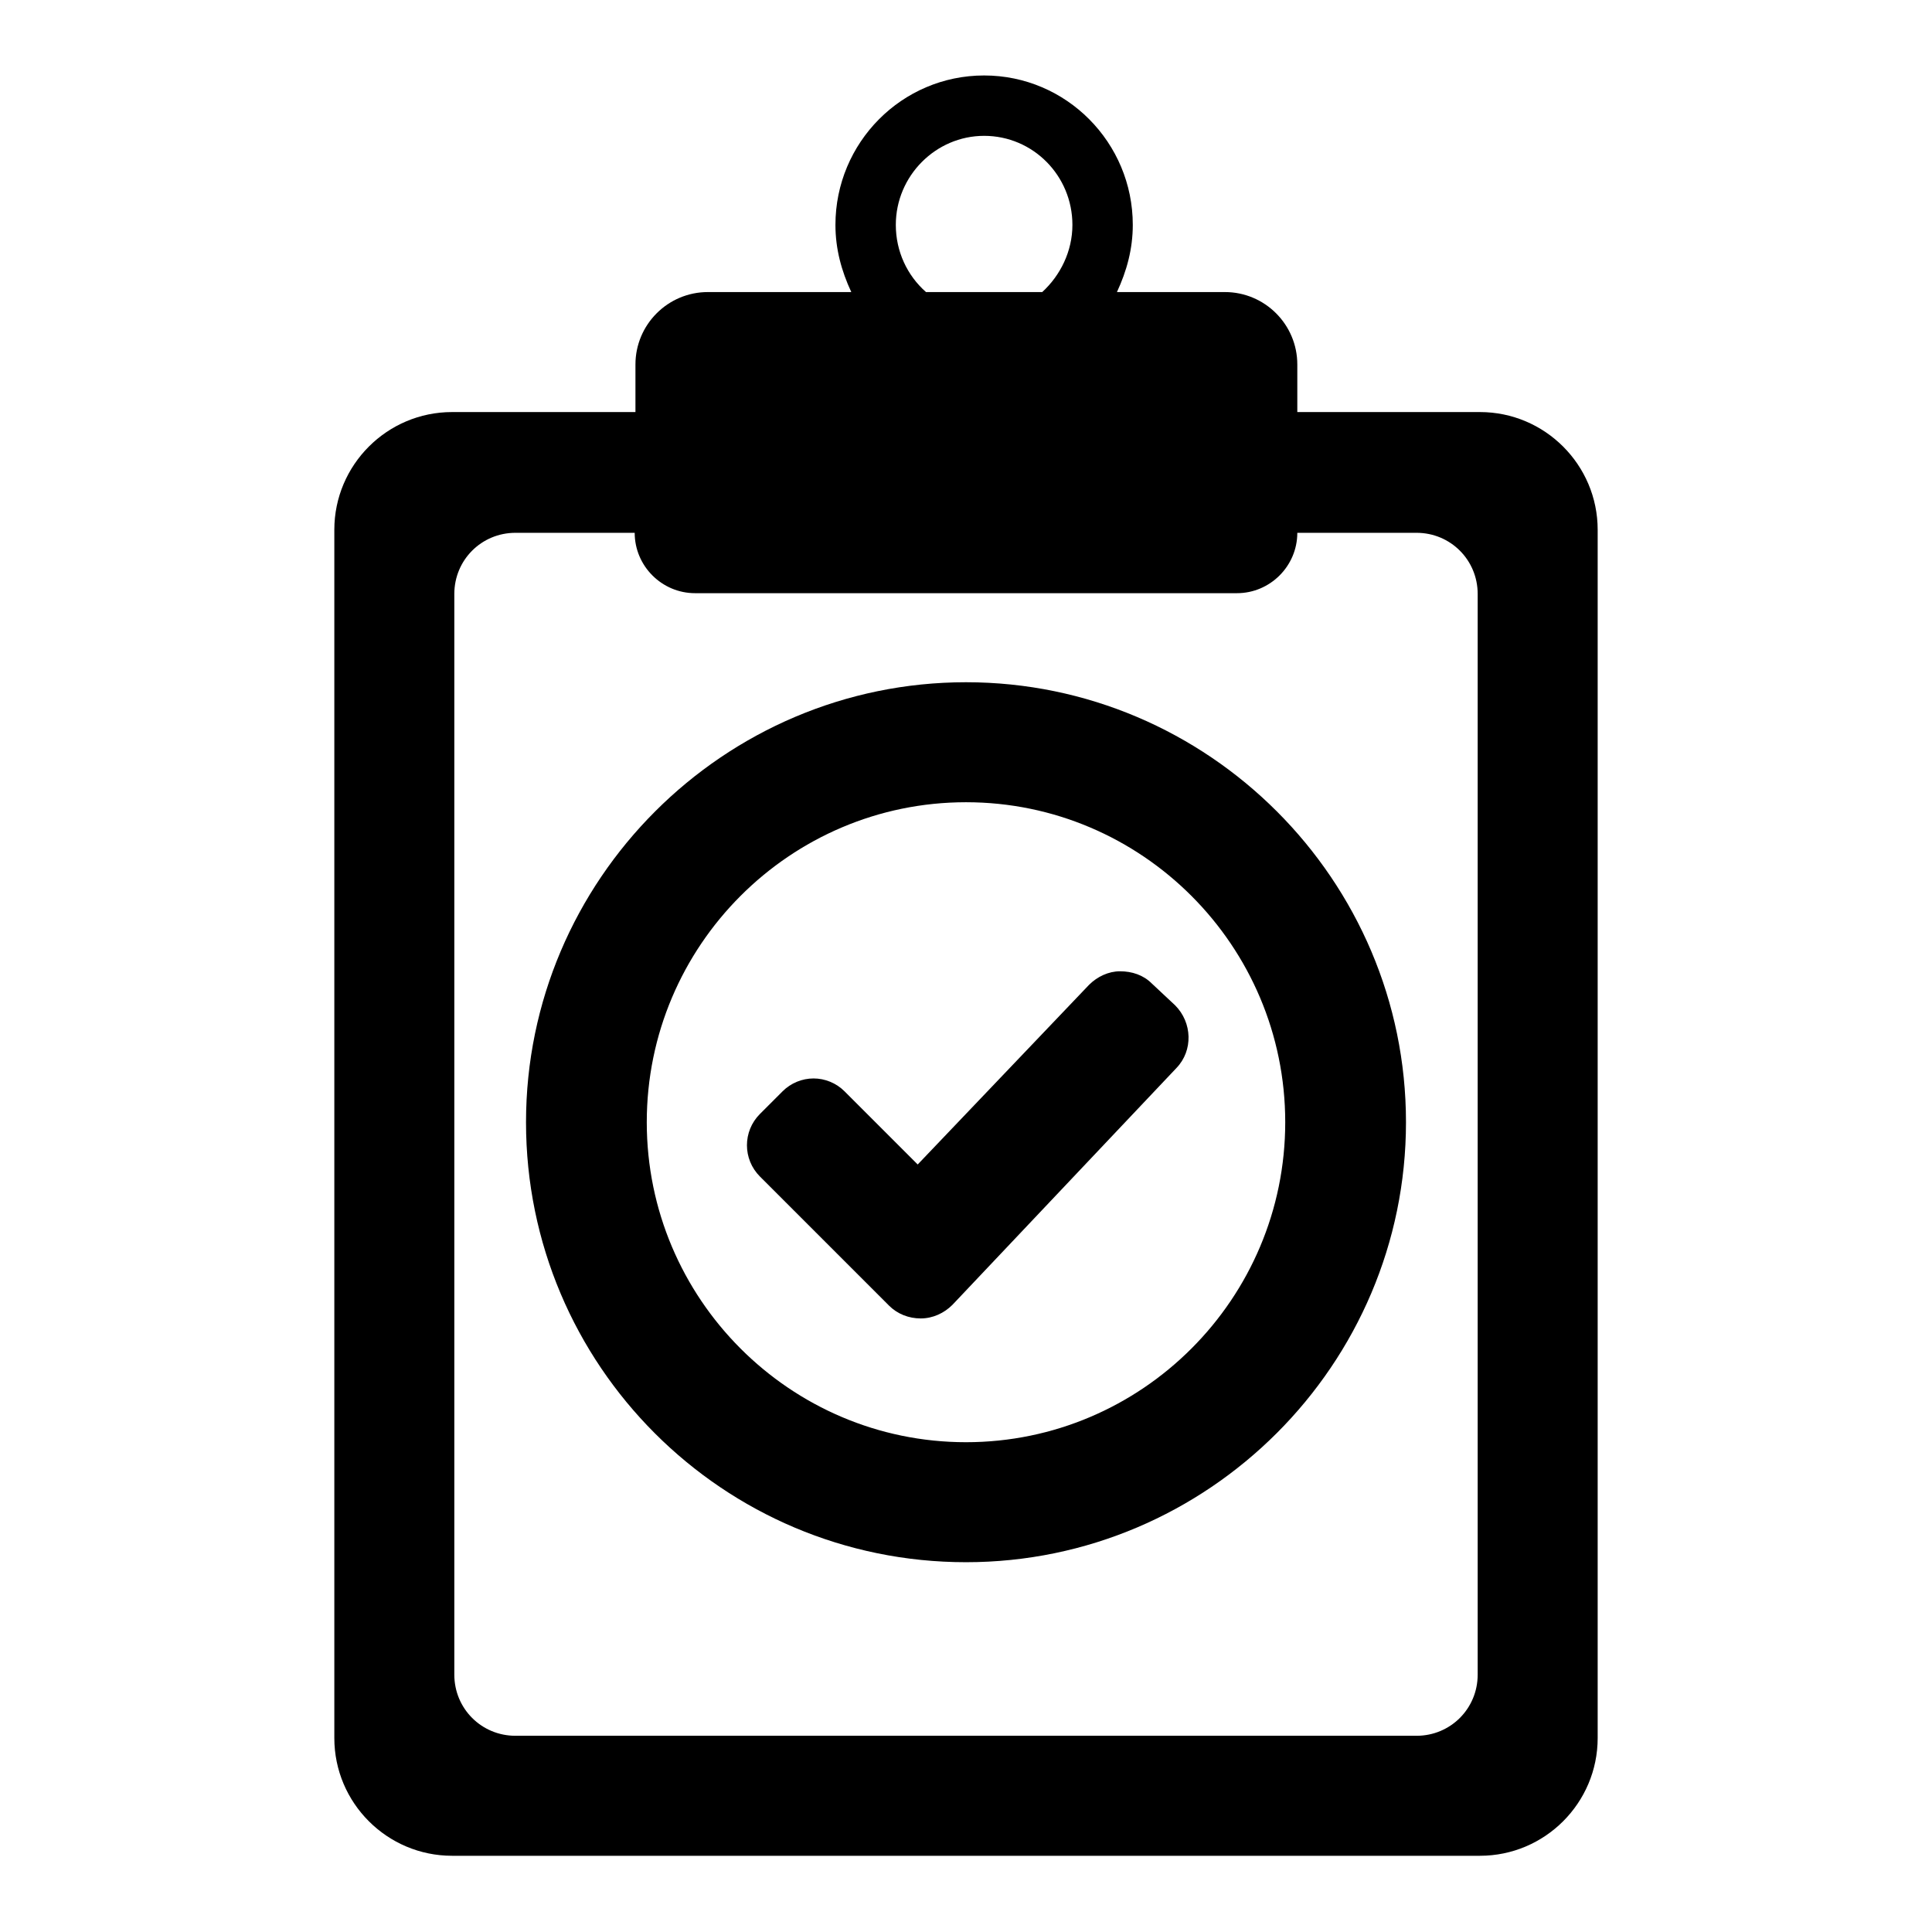 <?xml version="1.0" encoding="utf-8"?>
<!-- Svg Vector Icons : http://www.onlinewebfonts.com/icon -->
<!DOCTYPE svg PUBLIC "-//W3C//DTD SVG 1.1//EN" "http://www.w3.org/Graphics/SVG/1.1/DTD/svg11.dtd">
<svg version="1.1" xmlns="http://www.w3.org/2000/svg" xmlns:xlink="http://www.w3.org/1999/xlink" x="0px" y="0px" viewBox="0 0 256 256" enable-background="new 0 0 256 256" xml:space="preserve">
<g> <path fill="#000000" d="M171.9,54.6v-6.3c0-5.3-4.3-9.6-9.6-9.6H148c1.3-2.8,2.1-5.7,2.1-8.9c0-10.9-8.8-19.8-19.7-19.8 c-10.9,0-19.7,8.9-19.7,19.8c0,3.2,0.8,6.1,2.1,8.9h-19c-5.3,0-9.6,4.3-9.6,9.6v6.3H59.9c-8.6,0-15.6,7-15.6,15.6v160.1 c0,8.6,7,15.6,15.6,15.6h136.2c8.6,0,15.6-7,15.6-15.6V70.2c0-8.6-7-15.6-15.6-15.6H171.9z M118.7,29.8c0-6.5,5.3-11.8,11.7-11.8 c6.5,0,11.7,5.3,11.7,11.8c0,3.5-1.6,6.7-4,8.9h-15.4C120.2,36.5,118.7,33.3,118.7,29.8z M195.8,221.9c0,4.5-3.6,8.1-8.1,8.1H68.3 c-4.5,0-8.1-3.6-8.1-8.1V78.7c0-4.5,3.6-8.1,8.1-8.1h15.8c0,4.4,3.6,8,8,8h71.8c4.4,0,8-3.6,8-8h15.8c4.5,0,8.1,3.6,8.1,8.1V221.9z  M121.6,154.3l-9.7-9.7c-1.1-1.1-2.6-1.7-4.1-1.7s-3,0.6-4.1,1.7l-3,3c-2.3,2.3-2.3,6,0,8.3l17.1,17.1c1.1,1.1,2.6,1.7,4.2,1.7 c1.6,0,3.1-0.7,4.2-1.8l29.7-31.4c2.2-2.3,2.1-6-0.2-8.3l-3.1-2.9c-1.1-1.1-2.6-1.6-4.2-1.6c-1.5,0-3,0.7-4.1,1.8L121.6,154.3z  M128,90.4c-32.1,0-58.3,26.2-58.3,58.3c0,32.2,26.1,58.3,58.3,58.3c32.1,0,58.3-26.2,58.3-58.3C186.3,116.6,160.1,90.4,128,90.4z  M128,191.1c-23.3,0-42.3-19-42.3-42.4s19-42.4,42.3-42.4c23.3,0,42.3,19,42.3,42.4S151.3,191.1,128,191.1z"/></g>
</svg>